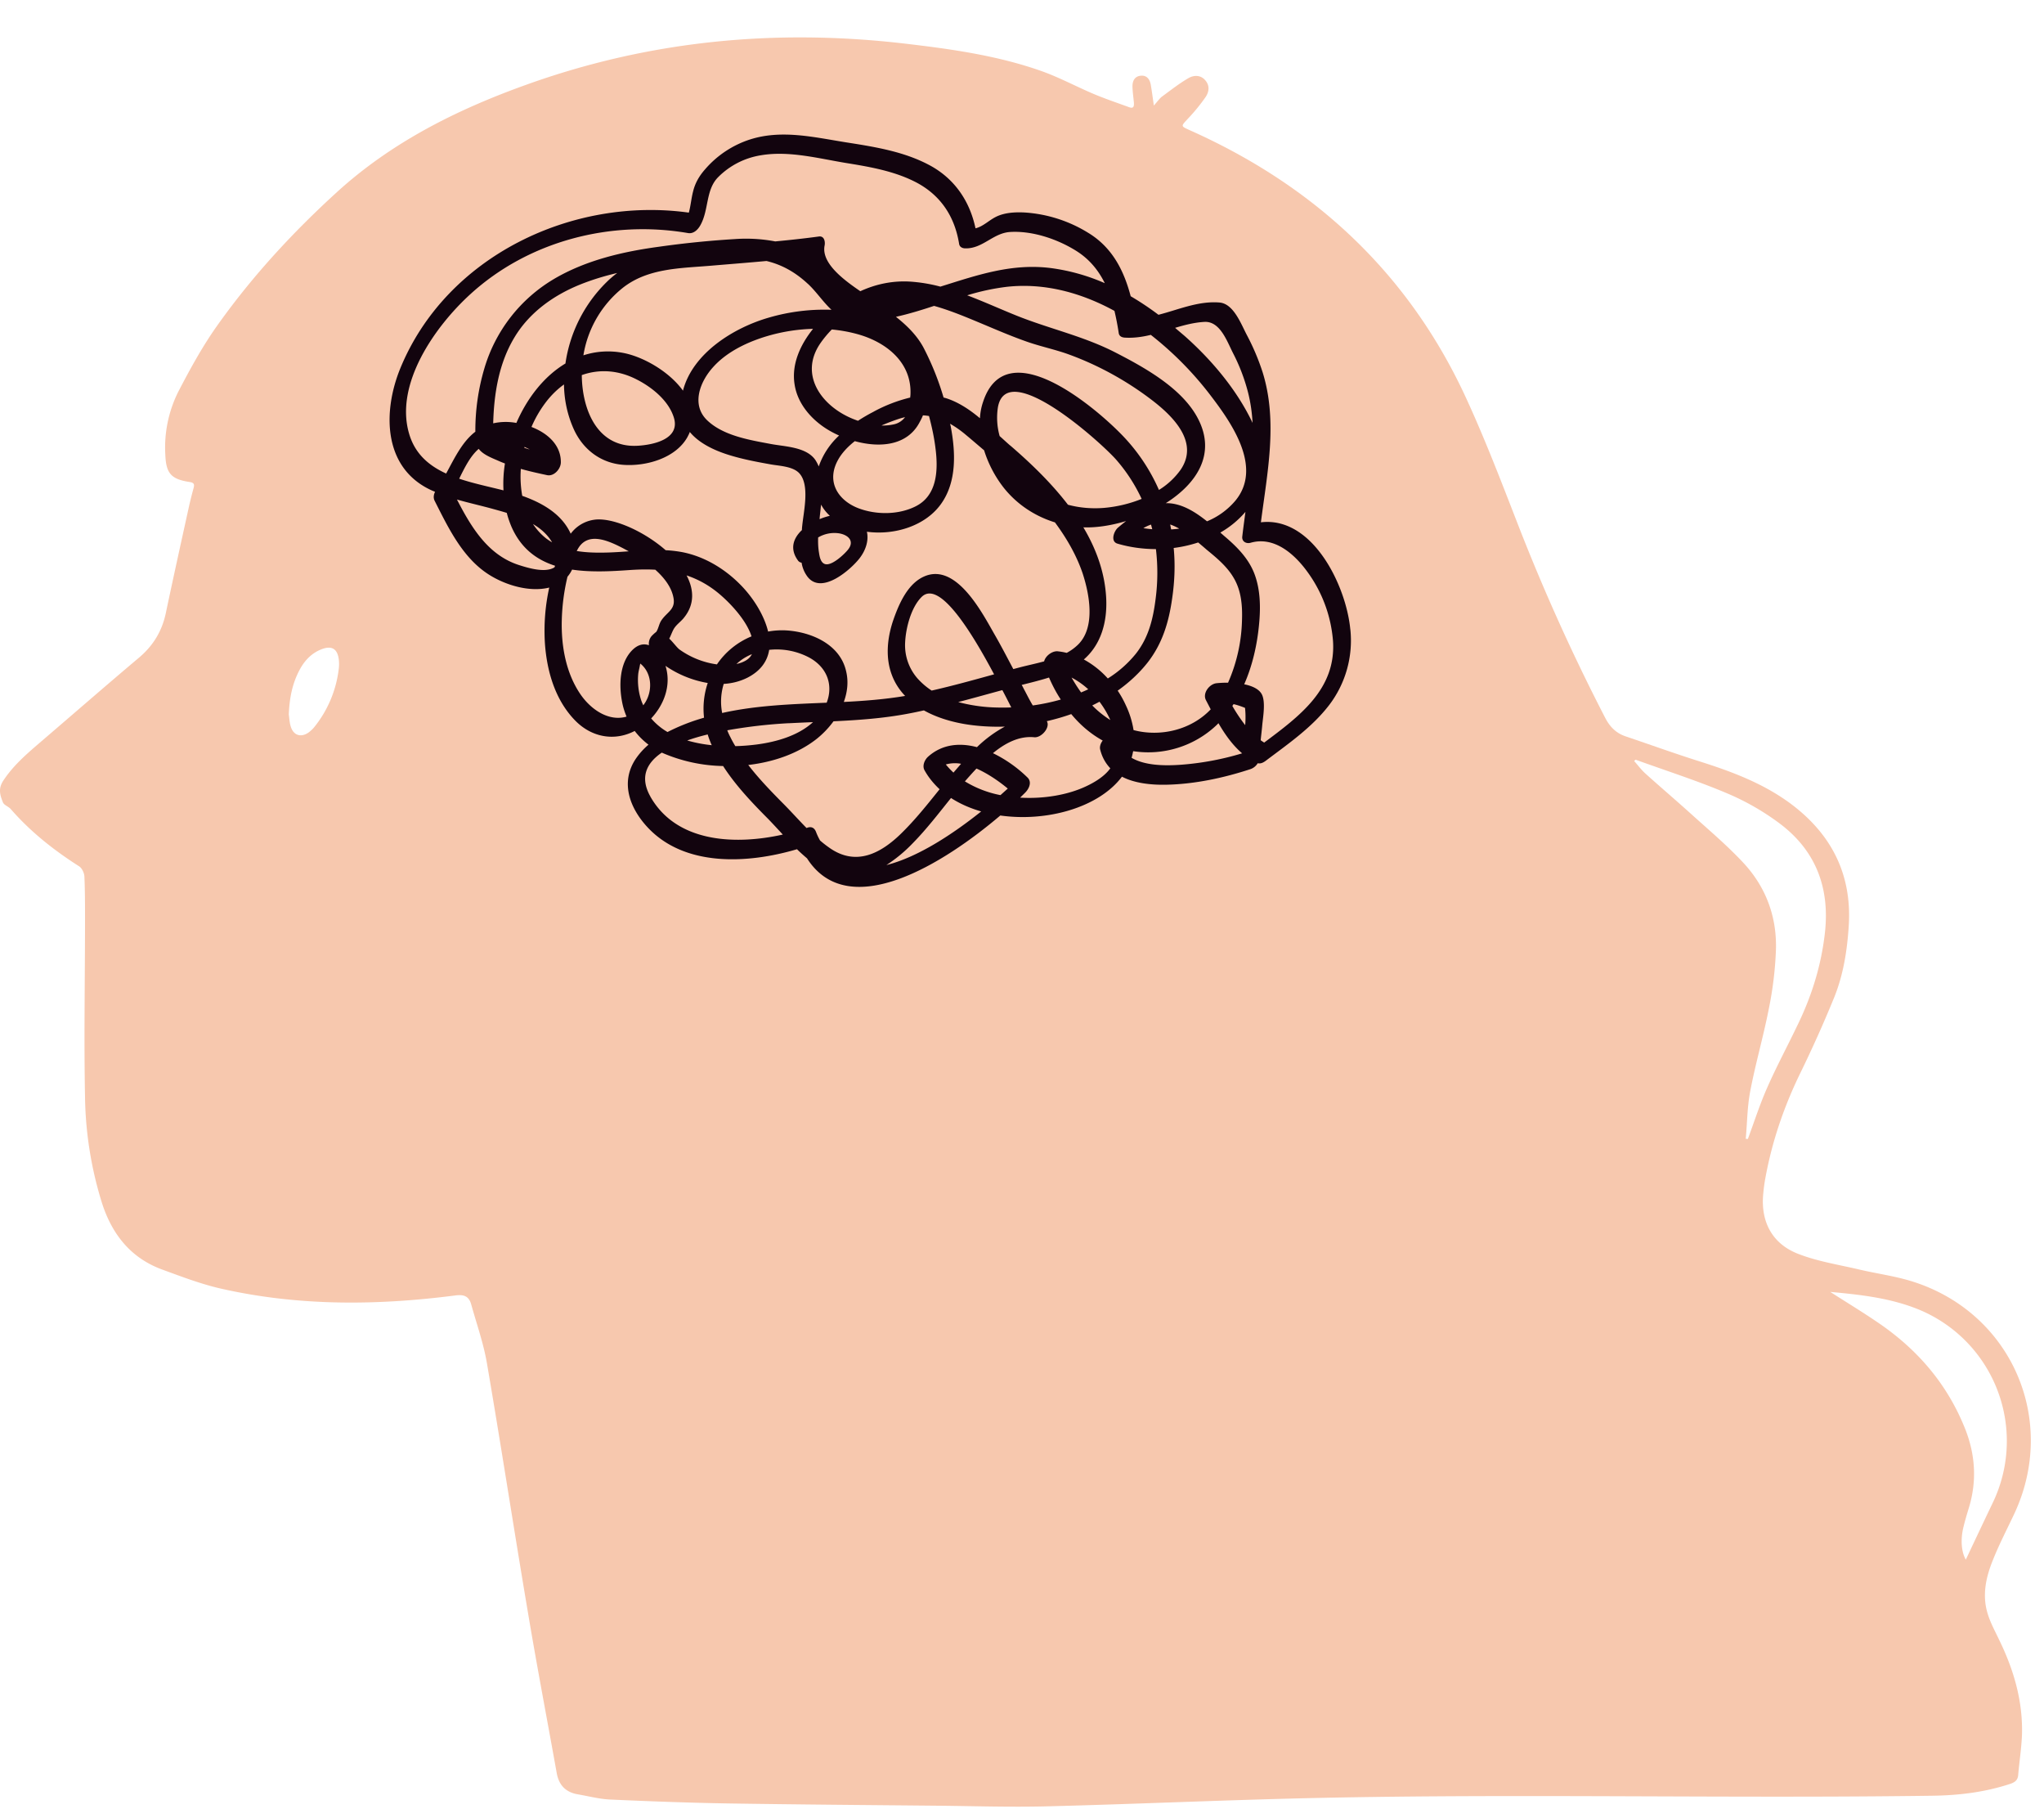 <svg width="52" height="46" fill="none" xmlns="http://www.w3.org/2000/svg"><path d="M7.347 18.178c.013.061.013.186.05.301.07.23.266.287.46.146a.903.903 0 0 0 .125-.116 2.9 2.9 0 0 0 .64-1.532.967.967 0 0 0-.005-.219c-.037-.254-.174-.338-.415-.253-.265.095-.452.29-.58.532-.18.336-.258.702-.275 1.14Zm39.215 14.68c.411.263.83.517 1.233.793 1.004.685 1.76 1.573 2.208 2.713.25.645.29 1.3.091 1.968-.05.164-.1.328-.14.495-.084.327-.055.653.057.84.224-.475.453-.96.685-1.445a3.618 3.618 0 0 0-2.025-4.971c-.677-.25-1.39-.327-2.109-.393Zm-4.951-13.536-.038.033c.096.108.183.226.29.322.4.36.81.708 1.209 1.07.427.383.863.755 1.253 1.169.594.625.884 1.393.855 2.253a9.151 9.151 0 0 1-.183 1.5c-.137.697-.336 1.38-.469 2.077-.078.399-.078.812-.116 1.218l.054.004c.162-.434.303-.877.49-1.3.236-.536.515-1.055.768-1.584.37-.756.614-1.545.705-2.383.12-1.133-.24-2.07-1.15-2.754a6.349 6.349 0 0 0-1.352-.774c-.756-.32-1.544-.571-2.316-.851ZM29.354 2.684c.091-.098.14-.176.207-.227.224-.164.44-.335.677-.472.137-.078.311-.081.427.06.12.138.092.3 0 .432a4.78 4.78 0 0 1-.448.546c-.178.192-.182.183.054.29 3.163 1.412 5.558 3.63 7.019 6.794.485 1.05.9 2.135 1.32 3.215a50.988 50.988 0 0 0 2.224 4.93c.12.233.278.395.527.478.619.209 1.23.43 1.852.627.83.262 1.64.562 2.345 1.086 1.046.78 1.565 1.815 1.473 3.13-.041.622-.14 1.238-.377 1.816a31.709 31.709 0 0 1-.851 1.898c-.415.85-.718 1.733-.889 2.662a4.106 4.106 0 0 0-.054.388c-.078.716.212 1.292.885 1.553.485.19 1.016.273 1.535.394.44.105.9.165 1.337.298 2.56.783 3.764 3.552 2.606 5.964-.178.376-.37.747-.523 1.132-.178.437-.278.897-.133 1.364.067.224.183.435.283.647.377.766.614 1.567.59 2.428-.013.342-.067.682-.096 1.023-.009.133-.08.19-.208.232-.639.21-1.29.29-1.967.3-5.23.073-10.456-.055-15.677.057-2.287.05-4.57.155-6.857.213-.93.024-1.86-.007-2.789-.016-1.78-.017-3.561-.03-5.338-.058-.996-.017-1.992-.054-2.984-.099-.274-.012-.548-.085-.822-.132-.311-.053-.485-.234-.54-.548-.244-1.366-.506-2.728-.734-4.096-.357-2.108-.68-4.222-1.042-6.33-.087-.504-.261-.992-.398-1.486-.058-.21-.187-.258-.403-.229-1.992.257-3.976.274-5.944-.169-.514-.115-1.012-.306-1.51-.488-.814-.297-1.291-.912-1.544-1.717a9.484 9.484 0 0 1-.424-2.678c-.029-1.51 0-3.02 0-4.53 0-.359 0-.718-.016-1.077-.005-.088-.063-.21-.133-.255-.644-.41-1.237-.878-1.74-1.456-.057-.065-.17-.099-.199-.17-.07-.176-.128-.34.005-.548.249-.38.577-.665.909-.951.85-.727 1.693-1.463 2.548-2.183.365-.309.59-.683.685-1.15.187-.886.382-1.77.577-2.655a10.2 10.2 0 0 1 .124-.5c.025-.093.025-.144-.1-.162-.477-.072-.601-.224-.618-.709a3.17 3.17 0 0 1 .332-1.59c.308-.592.631-1.183 1.021-1.724.88-1.233 1.906-2.342 3.026-3.361 1.39-1.262 3.034-2.083 4.786-2.713 3.138-1.131 6.367-1.44 9.675-1.05 1.166.137 2.332.301 3.449.695.457.162.892.398 1.34.587.295.123.594.224.893.333.112.041.125-.024.12-.112-.012-.138-.033-.276-.037-.415 0-.145.058-.264.22-.275.145-.011.22.092.245.224.029.165.05.331.079.535Z" fill="#F7C8AE"/><path d="M32.162 18.887c-.032-.019-.06-.039-.09-.06.013-.131.03-.262.041-.395.02-.2.085-.572-.008-.765-.069-.142-.25-.222-.452-.263.21-.477.327-.998.376-1.505.044-.442.04-.912-.126-1.33-.153-.38-.44-.666-.747-.927a5.249 5.249 0 0 1-.11-.097 2.398 2.398 0 0 0 .638-.526c-.027.21-.056.418-.08.625-.016.13.101.193.214.16.602-.171 1.12.292 1.447.746a3.43 3.43 0 0 1 .646 1.739c.09 1.241-.86 1.931-1.75 2.598Zm-3.374.387c.016-.055.028-.111.04-.169a2.527 2.527 0 0 0 2.122-.663l.048-.048c.166.285.356.555.602.766a7.234 7.234 0 0 1-1.58.292c-.371.025-.884.026-1.232-.178Zm-1.16.726c-.46.217-1.074.323-1.676.287l.125-.123c.101-.099.182-.271.065-.387a3.346 3.346 0 0 0-.881-.621c.295-.243.654-.444 1.05-.405.186.019.416-.255.32-.409.21-.048.42-.108.622-.18.222.27.489.501.8.673-.053.07-.081.152-.065.225.049.2.142.358.259.481-.15.207-.396.355-.619.459Zm-5.078 2.002a3.74 3.74 0 0 0 .67-.555c.352-.358.659-.759.974-1.151.23.149.49.262.768.342-.703.561-1.6 1.16-2.412 1.364Zm-6.004-1.743c-.275-.488-.101-.85.29-1.117a4.067 4.067 0 0 0 1.56.341c.32.497.74.937 1.152 1.351.12.124.242.257.367.392-1.22.272-2.707.204-3.37-.967Zm.02-1.987c.335-.354.517-.858.364-1.337a2.698 2.698 0 0 0 1.075.436 2.04 2.04 0 0 0-.094.882l-.105.032a5.06 5.06 0 0 0-.824.333 1.603 1.603 0 0 1-.416-.346Zm-1.794-.606c-.376-.546-.497-1.239-.48-1.891a5.29 5.29 0 0 1 .145-1.107.828.828 0 0 0 .117-.181c.473.071.99.045 1.47.011.223-.015.437-.02.647-.008.234.209.42.454.465.728.048.29-.174.35-.316.569-.056.088-.068.2-.125.284a1.003 1.003 0 0 0-.121.11.302.302 0 0 0-.065.23c-.137-.05-.29-.02-.444.145-.307.332-.32.88-.238 1.3.024.13.064.253.113.37-.44.129-.893-.164-1.168-.56Zm-.695-3.22c-.238.12-.634.002-.869-.073-.796-.253-1.22-.966-1.583-1.668.315.09.634.16.941.246.105.029.218.06.327.094.028.117.069.23.113.338.239.556.639.854 1.115 1.006a3.773 3.773 0 0 0-.012.036.14.14 0 0 1-.032.021Zm-3.669-3.415c-.375-1.27.667-2.737 1.556-3.547 1.483-1.355 3.576-1.894 5.54-1.556.137.023.246-.081.31-.193.223-.39.134-.896.449-1.222a1.968 1.968 0 0 1 1.09-.563c.716-.123 1.467.08 2.174.196.619.1 1.265.212 1.823.515.602.333.941.866 1.05 1.541.012.08.081.113.154.115.448.012.707-.391 1.147-.417.562-.033 1.188.177 1.665.472.347.214.578.502.74.83a5.063 5.063 0 0 0-1.342-.38c-1.018-.138-1.915.18-2.84.468a4.063 4.063 0 0 0-.744-.126c-.46-.032-.897.06-1.293.243-.408-.28-.998-.708-.909-1.161.02-.099-.008-.25-.145-.231-.368.05-.74.09-1.111.125a3.979 3.979 0 0 0-1.03-.059 24.01 24.01 0 0 0-1.916.193c-.93.125-1.875.344-2.69.826a3.932 3.932 0 0 0-1.763 2.268 5.57 5.57 0 0 0-.23 1.612c-.335.256-.53.672-.743 1.064-.437-.2-.792-.498-.942-1.013Zm20.23-2.844c.4-.023.574.486.732.797.162.313.287.639.376.98.068.262.105.526.12.792-.4-.843-1.042-1.603-1.732-2.214-.081-.069-.162-.136-.239-.204.243-.072.485-.136.744-.151Zm-.836 4.618a.97.97 0 0 0-.145-.007c.776-.49 1.289-1.24.824-2.143-.396-.775-1.358-1.306-2.101-1.688-.808-.417-1.68-.603-2.517-.939-.416-.167-.832-.357-1.257-.517a5.79 5.79 0 0 1 1.006-.216c.958-.106 1.895.15 2.74.612.044.185.08.374.109.565.012.081.08.11.153.115.23.014.449-.018.663-.07a8.522 8.522 0 0 1 1.535 1.56c.538.705 1.31 1.823.614 2.66a1.88 1.88 0 0 1-.719.522c-.274-.218-.573-.412-.905-.454Zm-.008.66-.024-.125c.08.027.153.063.23.105a2.929 2.929 0 0 1-.206.02Zm-1.822 4.383c.109.145.202.302.275.465a2.516 2.516 0 0 1-.46-.371c.06-.03.124-.062.185-.095Zm-.711-.615c.153.08.295.18.424.298a3.084 3.084 0 0 1-.182.08 4.238 4.238 0 0 1-.242-.378Zm-.986.71c-.093-.154-.174-.323-.23-.423a1.141 1.141 0 0 0-.053-.1c.23-.058.465-.115.695-.188.085.194.182.382.3.56a5.294 5.294 0 0 1-.712.15Zm-8.186.97c.004.014.012.027.02.04a3.51 3.51 0 0 1-.626-.12c.166-.059.34-.11.521-.153.024.079.053.156.085.233Zm1.972-.518c.206-.01.416-.02.622-.028-.388.353-.95.507-1.454.571-.162.02-.34.035-.522.039a2.656 2.656 0 0 1-.125-.227 1.443 1.443 0 0 1-.08-.176 12.79 12.79 0 0 1 1.559-.18Zm-1.649-1.001c.207-.012.413-.062.607-.16.343-.177.505-.428.549-.706a1.77 1.77 0 0 1 1.03.202c.465.26.598.715.433 1.142-.893.038-1.79.067-2.659.262a1.524 1.524 0 0 1 .04-.74Zm.716-.756c-.065.14-.227.214-.392.25.113-.106.246-.19.392-.25Zm-1.738-.915c.287-.343.267-.726.077-1.088.295.099.578.253.848.484.263.225.671.649.804 1.066a1.965 1.965 0 0 0-.88.713 2.139 2.139 0 0 1-.95-.377c-.065-.046-.174-.198-.263-.278.037-.069.061-.141.098-.215.064-.13.173-.194.266-.304Zm-2.71-1.722c.245-.498.775-.262 1.17-.057l.146.078c-.194.014-.392.028-.582.032-.25.006-.5 0-.743-.04.004-.005.004-.009.008-.012Zm-.688-.29c.016.024.037.053.053.083a1.87 1.87 0 0 1-.146-.096 1.571 1.571 0 0 1-.34-.37c.17.1.32.224.433.383ZM25.5 17.552c.09.169.166.32.227.44a5.499 5.499 0 0 1-.356.003 4.143 4.143 0 0 1-.994-.139c.376-.098.747-.202 1.123-.304Zm-2.161-.3a1.283 1.283 0 0 1-.312-.914c.017-.364.15-.886.417-1.153.452-.454 1.28.903 1.846 1.966-.525.145-1.054.292-1.588.413a1.82 1.82 0 0 1-.363-.312Zm-10.09-5.327c.223.063.45.113.671.16.174.036.344-.157.348-.32.008-.443-.335-.748-.747-.906.092-.216.21-.42.347-.604.141-.19.303-.35.48-.477.005.389.086.774.247 1.133.235.523.695.873 1.273.912.574.039 1.313-.169 1.616-.698.024-.046.049-.092.065-.138.238.288.622.468.99.583.351.11.715.178 1.074.242.215.038.546.048.712.215.286.292.12.975.084 1.345a.95.95 0 0 0-.008.11c-.218.205-.315.474-.105.767.024.038.06.057.097.062a.795.795 0 0 0 .154.362c.36.458 1.09-.179 1.32-.473.17-.22.235-.468.187-.676.715.096 1.51-.155 1.903-.731.388-.564.351-1.305.23-1.947-.004-.022-.012-.045-.016-.068.137.078.275.175.408.288.154.128.303.257.457.387a3 3 0 0 0 .5.953c.34.427.796.724 1.302.88.294.398.545.828.703 1.292.173.525.335 1.368-.11 1.812a1.256 1.256 0 0 1-.294.215 1.653 1.653 0 0 0-.23-.04c-.134-.012-.308.111-.344.256-.218.06-.445.106-.639.158l-.145.038c-.158-.297-.311-.594-.48-.886-.304-.53-.95-1.789-1.75-1.485-.457.174-.687.728-.833 1.153-.145.442-.194.933-.024 1.375.077.204.194.378.335.526-.517.087-1.038.127-1.56.153.09-.248.122-.512.061-.77-.149-.695-.888-1.013-1.535-1.05a1.988 1.988 0 0 0-.452.03c-.101-.42-.376-.846-.659-1.144-.412-.436-.954-.77-1.547-.88a3.231 3.231 0 0 0-.4-.045c-.542-.473-1.285-.806-1.75-.782a.9.9 0 0 0-.666.362c-.219-.482-.68-.756-1.16-.937l-.073-.026a2.78 2.78 0 0 1-.036-.686Zm-1.07-.509c.117.155.343.234.537.32.04.018.085.035.13.052-.037.23-.049.46-.037.684-.367-.093-.763-.174-1.127-.297.138-.281.283-.576.497-.759Zm1.164-.049c.044.02.089.04.133.065a2.943 2.943 0 0 1-.137-.043c0-.007.004-.015.004-.022Zm2.085-4.188a3.625 3.625 0 0 0-1.043 2.066c-.545.326-.974.88-1.248 1.512a1.466 1.466 0 0 0-.59.01c.02-.76.145-1.534.545-2.193.38-.63.994-1.066 1.669-1.338.307-.123.622-.218.941-.293-.093.07-.186.148-.274.236Zm.775 2.475c.392.2.82.546.946.986.145.528-.521.673-.921.697-1.03.062-1.419-.912-1.427-1.797.437-.156.925-.133 1.402.114Zm4.348-2.437c.218.201.384.46.602.662a5.053 5.053 0 0 0-1.604.202c-.885.257-1.927.9-2.174 1.855-.36-.5-1.038-.877-1.547-.965a2.022 2.022 0 0 0-.986.066 2.76 2.76 0 0 1 .998-1.713c.638-.506 1.466-.5 2.246-.566.473-.04.946-.077 1.414-.12.392.094.732.284 1.05.579Zm.262 6.453a.808.808 0 0 1 .534-.105c.234.039.4.198.226.415-.089.112-.404.413-.578.368-.121-.031-.145-.197-.161-.3-.02-.124-.025-.251-.02-.378Zm.07-.783c.003-.017.003-.035.007-.052.053.103.13.2.222.284a1.57 1.57 0 0 0-.262.085c.008-.107.024-.213.032-.317Zm-.668-3.107c.073.474.404.864.796 1.117.101.065.214.126.336.18a1.93 1.93 0 0 0-.518.787 1.043 1.043 0 0 0-.084-.162c-.23-.337-.772-.341-1.136-.41-.537-.101-1.204-.208-1.616-.6-.416-.396-.186-.987.15-1.356.274-.306.65-.521 1.03-.67.473-.184.994-.29 1.511-.302-.32.4-.553.894-.469 1.416Zm2.809.83a.476.476 0 0 1-.3.186 1.273 1.273 0 0 1-.299.026 5.14 5.14 0 0 1 .465-.176c.045-.014.089-.026.134-.036Zm-.8-.138a4.362 4.362 0 0 0-.396.23 2.392 2.392 0 0 1-.174-.067c-.764-.33-1.321-1.105-.792-1.892.089-.13.19-.251.299-.363.234.022.465.064.687.128.727.211 1.365.734 1.313 1.555-.004.016-.004.032-.004.048a3.839 3.839 0 0 0-.933.36Zm1.58.968c.064.538.032 1.17-.514 1.44-.432.216-.994.217-1.442.05-.445-.166-.768-.555-.61-1.048.085-.258.274-.478.509-.662.626.173 1.337.125 1.652-.488a1.49 1.49 0 0 0 .081-.168c.049.002.101.008.154.017.076.283.137.57.17.86Zm4.714-.403c-.695-.71-2.929-2.597-3.51-.81-.045.132-.07.27-.078.41-.254-.212-.529-.398-.836-.501a.916.916 0 0 0-.089-.025 7.08 7.08 0 0 0-.509-1.267c-.166-.311-.42-.562-.703-.786.327-.073.65-.172.97-.278.444.124.873.31 1.289.483.351.148.707.299 1.066.425.348.123.716.198 1.063.323.752.272 1.475.67 2.11 1.154.544.413 1.227 1.08.742 1.786a1.905 1.905 0 0 1-.549.51 4.732 4.732 0 0 0-.966-1.424Zm.796 2.423a3.243 3.243 0 0 1-.226-.027 1.01 1.01 0 0 1 .194-.091c.012.039.02.079.032.118Zm-3.616-2.13c-.089-.077-.174-.157-.267-.24a1.734 1.734 0 0 1-.044-.73c.226-1.28 2.659.925 3.018 1.342.267.308.477.639.639.987a3.344 3.344 0 0 1-.95.228c-.315.026-.63 0-.925-.08-.432-.564-.958-1.067-1.47-1.508Zm3.701 3.903c-.064.51-.178.977-.497 1.387a2.867 2.867 0 0 1-.719.636 2.291 2.291 0 0 0-.61-.483c.444-.385.594-.959.57-1.536-.029-.659-.25-1.268-.582-1.825.319.013.699-.043 1.087-.16-.069.055-.138.11-.202.164-.105.086-.206.355-.017.411.312.092.643.138.978.139.049.411.049.836-.008 1.267Zm-13.034 2.705a1.339 1.339 0 0 1-.053-.128 1.664 1.664 0 0 1-.076-.66c.008-.082.032-.155.044-.234.004-.017.008-.03.008-.04.32.253.323.75.077 1.062Zm7.252 1.302c-.093.08-.161.235-.097.35.101.183.235.344.384.483-.315.392-.626.784-.986 1.134-.52.505-1.139.822-1.802.366a2.737 2.737 0 0 1-.254-.197 1.62 1.62 0 0 1-.105-.224c-.037-.092-.11-.136-.21-.103a.235.235 0 0 1-.029.01c-.206-.21-.404-.432-.606-.634-.303-.306-.61-.624-.876-.969.65-.075 1.272-.293 1.745-.667a2.36 2.36 0 0 0 .424-.444c.639-.03 1.273-.075 1.903-.195.134-.025.267-.053.396-.082.404.226.885.342 1.33.387.242.025.484.033.73.025a3.2 3.2 0 0 0-.71.523c-.433-.115-.877-.08-1.237.237Zm.445.203a.859.859 0 0 1 .388-.017l-.194.224a2.06 2.06 0 0 1-.194-.207Zm1.39.78a2.714 2.714 0 0 1-.905-.35c.097-.11.194-.22.295-.326.295.13.581.33.796.509l-.186.167Zm6.222-2.22c.016.148.016.294.004.44a4.207 4.207 0 0 1-.327-.489c.012-.015.02-.03.032-.045.097.023.194.055.29.095Zm-.982-4.027c.259.212.525.431.695.724.19.321.222.696.21 1.062a4.18 4.18 0 0 1-.355 1.602 2.481 2.481 0 0 0-.295.013c-.182.021-.36.255-.267.431l.121.233c-.493.52-1.273.71-1.963.528a2.293 2.293 0 0 0-.194-.626 2.501 2.501 0 0 0-.21-.377c.286-.203.549-.444.767-.722.372-.48.534-1.023.618-1.617.065-.44.081-.87.04-1.29a3.34 3.34 0 0 0 .623-.14c.073.061.145.122.21.179Zm3.66 2.03c-.104-1.108-.957-2.877-2.274-2.722.162-1.264.432-2.554.048-3.802a5.823 5.823 0 0 0-.404-.958c-.153-.29-.339-.801-.699-.83-.541-.043-1.038.181-1.551.312a7.413 7.413 0 0 0-.707-.472c-.17-.643-.46-1.23-1.067-1.604a3.5 3.5 0 0 0-1.64-.526c-.239-.011-.497.002-.715.108-.186.091-.328.247-.526.295-.145-.691-.533-1.264-1.167-1.604-.65-.349-1.39-.467-2.11-.58-.82-.13-1.656-.336-2.468-.073a2.54 2.54 0 0 0-1.135.757c-.146.166-.25.342-.303.556-.049.187-.061.368-.11.545-2.97-.413-6.17 1.11-7.34 3.96-.445 1.089-.445 2.508.759 3.086.04.02.085.037.125.055-.036.073-.049.157-.008.233.347.685.711 1.455 1.39 1.88.416.261 1.022.446 1.523.322a5.096 5.096 0 0 0-.11 1.421c.05.709.26 1.436.765 1.956.42.433 1.002.539 1.519.27.1.131.218.248.351.349a1.806 1.806 0 0 0-.327.364c-.396.597-.15 1.25.303 1.737.946 1.016 2.553.927 3.802.558.08.08.17.159.255.232 1.066 1.666 3.515.103 4.917-1.09 1.175.167 2.5-.196 3.095-.987.33.172.76.213 1.139.204.72-.016 1.45-.173 2.133-.397a.352.352 0 0 0 .182-.149c.077.018.146-.018.214-.07.57-.43 1.172-.845 1.608-1.416a2.703 2.703 0 0 0 .534-1.92Z" fill="#12040E"/></svg>